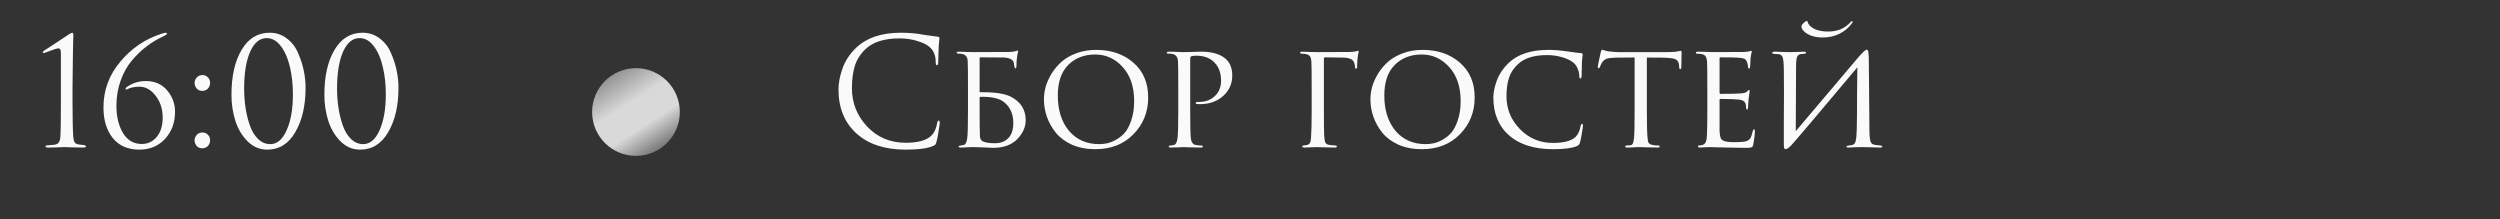 <?xml version="1.0" encoding="UTF-8"?> <svg xmlns="http://www.w3.org/2000/svg" width="285" height="25" viewBox="0 0 285 25" fill="none"><rect x="0" y="0" width="285" height="25" fill="#333333" stroke="none"/><g clip-path="url(#clip0_6969_10601)"><path d="M6.941 11.652V6.06C6.941 5.697 6.856 5.516 6.686 5.516C6.516 5.516 6.199 5.606 5.734 5.788L5.037 6.043C4.935 6.043 4.884 6.014 4.884 5.958C4.884 5.901 4.924 5.844 5.003 5.788C5.366 5.55 5.836 5.244 6.414 4.87C6.992 4.496 7.462 4.184 7.825 3.935C8.029 3.799 8.165 3.731 8.233 3.731C8.324 3.731 8.369 3.85 8.369 4.088L8.352 4.326C8.352 4.473 8.346 4.677 8.335 4.938C8.335 5.198 8.329 5.504 8.318 5.856C8.318 6.207 8.312 6.609 8.301 7.063C8.301 7.516 8.295 7.981 8.284 8.457C8.284 8.933 8.278 9.454 8.267 10.021C8.267 10.576 8.267 11.12 8.267 11.652C8.267 13.466 8.295 14.786 8.352 15.614C8.375 15.897 8.431 16.107 8.522 16.242C8.624 16.378 8.805 16.458 9.066 16.48C9.225 16.492 9.378 16.509 9.525 16.532C9.706 16.554 9.797 16.611 9.797 16.701C9.797 16.781 9.701 16.82 9.508 16.82C9.134 16.82 8.794 16.815 8.488 16.803C8.182 16.803 7.955 16.798 7.808 16.787L7.57 16.77H7.264C7.06 16.781 6.788 16.792 6.448 16.803C6.119 16.815 5.796 16.82 5.479 16.82C5.286 16.82 5.19 16.781 5.19 16.701C5.19 16.611 5.269 16.566 5.428 16.566C5.485 16.566 5.7 16.549 6.074 16.515C6.38 16.492 6.584 16.407 6.686 16.259C6.799 16.112 6.867 15.863 6.89 15.511C6.924 15.013 6.941 13.726 6.941 11.652ZM15.892 17.058C14.588 17.058 13.58 16.622 12.866 15.749C12.152 14.866 11.795 13.698 11.795 12.248C11.795 10.287 12.435 8.547 13.716 7.029C14.996 5.499 16.56 4.439 18.408 3.85C18.646 3.77 18.804 3.731 18.884 3.731C18.986 3.731 19.037 3.765 19.037 3.833C19.037 3.912 18.889 4.02 18.595 4.156C17.926 4.462 17.297 4.841 16.708 5.295C16.118 5.737 15.557 6.275 15.025 6.91C14.492 7.544 14.067 8.309 13.75 9.205C13.432 10.088 13.274 11.04 13.274 12.06C13.274 13.296 13.523 14.333 14.022 15.171C14.532 15.999 15.246 16.413 16.164 16.413C16.844 16.413 17.41 16.146 17.864 15.614C18.317 15.069 18.544 14.333 18.544 13.403C18.544 12.429 18.277 11.601 17.745 10.921C17.223 10.23 16.606 9.885 15.892 9.885C15.359 9.885 14.894 9.981 14.498 10.174C14.373 10.23 14.311 10.213 14.311 10.123C14.311 10.055 14.367 9.981 14.481 9.902C15.115 9.46 15.829 9.239 16.623 9.239C17.654 9.239 18.464 9.596 19.054 10.309C19.654 11.012 19.955 11.822 19.955 12.741C19.955 13.976 19.575 15.007 18.816 15.835C18.056 16.651 17.082 17.058 15.892 17.058ZM23.065 16.905C22.793 16.905 22.578 16.815 22.419 16.634C22.261 16.441 22.181 16.231 22.181 16.005C22.181 15.778 22.261 15.574 22.419 15.393C22.578 15.2 22.799 15.104 23.082 15.104C23.332 15.104 23.536 15.188 23.694 15.358C23.864 15.517 23.949 15.727 23.949 15.988C23.949 16.248 23.864 16.469 23.694 16.651C23.524 16.82 23.315 16.905 23.065 16.905ZM23.065 10.361C22.793 10.361 22.578 10.27 22.419 10.088C22.261 9.896 22.181 9.686 22.181 9.46C22.181 9.233 22.261 9.029 22.419 8.848C22.578 8.655 22.799 8.559 23.082 8.559C23.332 8.559 23.536 8.644 23.694 8.814C23.864 8.972 23.949 9.182 23.949 9.443C23.949 9.703 23.864 9.924 23.694 10.105C23.524 10.275 23.315 10.361 23.065 10.361ZM34.836 10.004C34.836 12.043 34.445 13.732 33.663 15.069C32.893 16.395 31.827 17.058 30.467 17.058C29.606 17.058 28.858 16.741 28.223 16.107C27.589 15.472 27.124 14.69 26.829 13.761C26.535 12.831 26.387 11.839 26.387 10.786C26.387 8.678 26.773 6.978 27.543 5.686C28.314 4.382 29.379 3.731 30.739 3.731C31.487 3.731 32.145 3.952 32.711 4.394C33.278 4.824 33.703 5.38 33.986 6.06C34.281 6.728 34.496 7.397 34.632 8.066C34.768 8.734 34.836 9.38 34.836 10.004ZM33.391 10.735C33.391 9.624 33.278 8.593 33.051 7.641C32.836 6.689 32.496 5.901 32.031 5.278C31.567 4.654 31.023 4.343 30.399 4.343C29.606 4.343 28.977 4.864 28.512 5.907C28.059 6.949 27.832 8.343 27.832 10.088C27.832 10.87 27.889 11.624 28.002 12.35C28.116 13.075 28.286 13.749 28.512 14.373C28.739 14.996 29.051 15.495 29.447 15.868C29.844 16.242 30.297 16.43 30.807 16.43C31.589 16.43 32.213 15.902 32.677 14.848C33.153 13.794 33.391 12.423 33.391 10.735ZM45.428 10.004C45.428 12.043 45.037 13.732 44.255 15.069C43.484 16.395 42.419 17.058 41.059 17.058C40.198 17.058 39.45 16.741 38.815 16.107C38.181 15.472 37.716 14.69 37.421 13.761C37.127 12.831 36.979 11.839 36.979 10.786C36.979 8.678 37.364 6.978 38.135 5.686C38.906 4.382 39.971 3.731 41.331 3.731C42.079 3.731 42.736 3.952 43.303 4.394C43.87 4.824 44.295 5.38 44.578 6.06C44.873 6.728 45.088 7.397 45.224 8.066C45.36 8.734 45.428 9.38 45.428 10.004ZM43.983 10.735C43.983 9.624 43.87 8.593 43.643 7.641C43.428 6.689 43.088 5.901 42.623 5.278C42.158 4.654 41.614 4.343 40.991 4.343C40.198 4.343 39.569 4.864 39.104 5.907C38.651 6.949 38.424 8.343 38.424 10.088C38.424 10.87 38.481 11.624 38.594 12.35C38.708 13.075 38.877 13.749 39.104 14.373C39.331 14.996 39.642 15.495 40.039 15.868C40.436 16.242 40.889 16.43 41.399 16.43C42.181 16.43 42.804 15.902 43.269 14.848C43.745 13.794 43.983 12.423 43.983 10.735Z" fill="#FAFAFA"></path><circle cx="72.5" cy="12.77" r="4.5" fill="url(#paint0_linear_6969_10601)" stroke="url(#paint1_linear_6969_10601)"></circle><path d="M103.255 17.058C100.875 17.058 99.005 16.447 97.645 15.223C96.274 13.987 95.588 12.31 95.588 10.191C95.588 9.477 95.735 8.695 96.03 7.845C96.325 6.995 96.812 6.23 97.492 5.55C98.705 4.337 100.433 3.731 102.677 3.731C103.584 3.731 104.405 3.799 105.142 3.935C105.301 3.969 105.901 4.054 106.944 4.19C107.046 4.201 107.097 4.263 107.097 4.377C107.097 4.411 107.091 4.467 107.08 4.547C107.069 4.615 107.057 4.722 107.046 4.87C107.035 5.006 107.023 5.159 107.012 5.329C107.001 5.533 106.989 5.861 106.978 6.315C106.967 6.757 106.961 7.012 106.961 7.08C106.95 7.318 106.899 7.437 106.808 7.437C106.717 7.437 106.672 7.318 106.672 7.08C106.672 6.332 106.434 5.754 105.958 5.346C105.641 5.074 105.17 4.847 104.547 4.666C103.935 4.473 103.272 4.377 102.558 4.377C100.801 4.377 99.498 4.79 98.648 5.618C98.07 6.173 97.668 6.813 97.441 7.539C97.226 8.253 97.118 9.091 97.118 10.055C97.118 11.732 97.696 13.188 98.852 14.424C100.019 15.659 101.487 16.276 103.255 16.276C104.672 16.276 105.658 15.993 106.213 15.427C106.53 15.098 106.74 14.622 106.842 13.998C106.876 13.829 106.933 13.743 107.012 13.743C107.091 13.743 107.131 13.829 107.131 13.998C107.131 14.089 107.086 14.412 106.995 14.967C106.916 15.523 106.836 15.925 106.757 16.174C106.712 16.333 106.666 16.441 106.621 16.497C106.576 16.543 106.474 16.599 106.315 16.668C105.669 16.928 104.649 17.058 103.255 17.058ZM111.676 6.672V10.445C111.676 10.491 111.699 10.514 111.744 10.514H112.101C113.529 10.514 114.583 10.689 115.263 11.04C116.374 11.618 116.929 12.508 116.929 13.71C116.929 14.48 116.606 15.2 115.96 15.868C115.314 16.526 114.396 16.855 113.206 16.855C113.013 16.855 112.634 16.837 112.067 16.803C111.5 16.781 111.149 16.77 111.013 16.77C111.002 16.77 110.905 16.77 110.724 16.77C110.543 16.781 110.327 16.792 110.078 16.803C109.84 16.815 109.653 16.82 109.517 16.82C109.358 16.82 109.279 16.775 109.279 16.684C109.279 16.651 109.341 16.622 109.466 16.599C109.579 16.588 109.704 16.566 109.84 16.532C110.067 16.497 110.208 16.231 110.265 15.732C110.322 15.393 110.35 14.355 110.35 12.621V10.072C110.35 8.304 110.339 7.25 110.316 6.91C110.282 6.445 110.033 6.184 109.568 6.128C109.523 6.128 109.466 6.128 109.398 6.128C109.341 6.128 109.285 6.122 109.228 6.111C109.115 6.099 109.058 6.054 109.058 5.975C109.058 5.918 109.132 5.89 109.279 5.89C109.494 5.89 109.789 5.901 110.163 5.924C110.548 5.935 110.803 5.941 110.928 5.941C113.478 5.941 114.861 5.935 115.076 5.924C115.405 5.912 115.648 5.878 115.807 5.822L116.011 5.754C116.056 5.754 116.073 5.793 116.062 5.873C116.017 6.054 115.971 6.298 115.926 6.604C115.892 6.91 115.875 7.204 115.875 7.488C115.875 7.692 115.835 7.794 115.756 7.794C115.699 7.794 115.66 7.714 115.637 7.556C115.614 7.352 115.592 7.21 115.569 7.131C115.467 6.779 115.082 6.587 114.413 6.553C114.118 6.541 113.246 6.536 111.795 6.536C111.716 6.536 111.676 6.581 111.676 6.672ZM111.676 11.108V12.078C111.676 13.914 111.687 15.053 111.71 15.495C111.721 15.789 111.818 15.988 111.999 16.09C112.282 16.248 112.758 16.328 113.427 16.328C114.062 16.328 114.566 16.135 114.94 15.749C115.325 15.364 115.518 14.792 115.518 14.033C115.518 12.99 115.155 12.185 114.43 11.618C113.886 11.199 112.991 11.007 111.744 11.04C111.699 11.04 111.676 11.063 111.676 11.108ZM124.874 17.008C123.877 17.008 122.987 16.837 122.205 16.497C121.435 16.146 120.823 15.693 120.369 15.137C119.916 14.571 119.576 13.964 119.349 13.319C119.123 12.672 119.009 12.009 119.009 11.329C119.009 10.854 119.077 10.366 119.213 9.868C119.361 9.369 119.587 8.87 119.893 8.372C120.211 7.862 120.59 7.414 121.032 7.029C121.486 6.632 122.052 6.309 122.732 6.06C123.412 5.81 124.155 5.686 124.959 5.686C126.682 5.686 128.099 6.173 129.209 7.148C130.331 8.122 130.892 9.443 130.892 11.108C130.892 12.763 130.331 14.163 129.209 15.307C128.099 16.441 126.654 17.008 124.874 17.008ZM125.299 16.43C125.583 16.43 125.872 16.401 126.166 16.345C126.461 16.288 126.801 16.157 127.186 15.954C127.583 15.738 127.929 15.466 128.223 15.137C128.518 14.797 128.767 14.316 128.971 13.693C129.187 13.069 129.294 12.35 129.294 11.534C129.294 9.89 128.858 8.593 127.985 7.641C127.124 6.689 126.081 6.213 124.857 6.213C123.599 6.213 122.574 6.609 121.78 7.403C120.987 8.196 120.59 9.358 120.59 10.887C120.59 12.553 121.015 13.896 121.865 14.916C122.727 15.925 123.871 16.43 125.299 16.43ZM134.323 12.621V10.072C134.323 8.304 134.312 7.267 134.289 6.961C134.255 6.496 134.04 6.224 133.643 6.145C133.484 6.122 133.309 6.111 133.116 6.111C133.048 6.111 133.014 6.082 133.014 6.026C133.014 5.935 133.093 5.89 133.252 5.89C133.467 5.89 133.711 5.895 133.983 5.907C134.266 5.918 134.504 5.929 134.697 5.941C134.901 5.941 135.009 5.941 135.02 5.941C135.111 5.941 135.388 5.935 135.853 5.924C136.318 5.901 136.68 5.89 136.941 5.89C138.165 5.89 139.094 6.162 139.729 6.706C140.228 7.148 140.477 7.782 140.477 8.61C140.477 9.55 140.126 10.332 139.423 10.956C138.732 11.568 137.853 11.873 136.788 11.873C136.629 11.873 136.522 11.868 136.465 11.857C136.363 11.857 136.312 11.822 136.312 11.755C136.312 11.687 136.335 11.647 136.38 11.636C136.437 11.624 136.556 11.618 136.737 11.618C137.428 11.618 138.012 11.398 138.488 10.956C138.964 10.514 139.202 9.93 139.202 9.205C139.202 8.343 138.958 7.658 138.471 7.148C137.972 6.615 137.27 6.349 136.363 6.349C136.091 6.349 135.898 6.377 135.785 6.434C135.717 6.456 135.683 6.547 135.683 6.706V12.588C135.683 14.276 135.706 15.325 135.751 15.732C135.808 16.231 136.006 16.497 136.346 16.532C136.618 16.577 136.845 16.599 137.026 16.599C137.094 16.599 137.128 16.628 137.128 16.684C137.128 16.775 137.049 16.82 136.89 16.82C136.629 16.82 136.346 16.815 136.04 16.803C135.734 16.803 135.479 16.798 135.275 16.787C135.082 16.775 134.98 16.77 134.969 16.77H134.867C134.788 16.781 134.686 16.787 134.561 16.787C134.448 16.798 134.329 16.803 134.204 16.803C134.079 16.803 133.949 16.803 133.813 16.803C133.677 16.815 133.564 16.82 133.473 16.82C133.314 16.82 133.235 16.775 133.235 16.684C133.235 16.628 133.275 16.599 133.354 16.599C133.467 16.599 133.615 16.577 133.796 16.532C134.034 16.497 134.181 16.231 134.238 15.732C134.295 15.325 134.323 14.287 134.323 12.621ZM150.924 6.689V12.621C150.924 14.072 150.935 15.024 150.958 15.477C150.98 15.874 151.031 16.146 151.111 16.294C151.201 16.43 151.371 16.509 151.621 16.532C151.7 16.543 151.813 16.554 151.961 16.566C152.108 16.577 152.193 16.582 152.216 16.582C152.34 16.594 152.403 16.634 152.403 16.701C152.403 16.781 152.335 16.82 152.199 16.82C151.938 16.82 151.643 16.815 151.315 16.803C150.997 16.803 150.731 16.798 150.516 16.787L150.193 16.77H150.074C149.428 16.803 148.969 16.82 148.697 16.82C148.538 16.82 148.459 16.775 148.459 16.684C148.459 16.628 148.521 16.594 148.646 16.582C148.838 16.56 148.957 16.543 149.003 16.532C149.161 16.486 149.275 16.401 149.343 16.276C149.411 16.14 149.45 15.919 149.462 15.614C149.507 15.058 149.53 14.061 149.53 12.621V10.072C149.53 8.315 149.518 7.284 149.496 6.978C149.473 6.728 149.422 6.547 149.343 6.434C149.263 6.309 149.105 6.218 148.867 6.162C148.753 6.139 148.606 6.128 148.425 6.128C148.277 6.105 148.204 6.065 148.204 6.009C148.204 5.929 148.289 5.89 148.459 5.89C148.663 5.89 148.957 5.901 149.343 5.924C149.728 5.935 150.011 5.941 150.193 5.941C152.437 5.941 153.678 5.935 153.916 5.924C154.312 5.901 154.573 5.867 154.698 5.822C154.743 5.799 154.788 5.788 154.834 5.788C154.89 5.788 154.907 5.833 154.885 5.924L154.8 6.349C154.743 6.7 154.715 7.102 154.715 7.556C154.715 7.737 154.675 7.828 154.596 7.828C154.516 7.828 154.477 7.777 154.477 7.675C154.465 7.278 154.352 6.989 154.137 6.808C153.887 6.66 153.587 6.581 153.236 6.57C152.261 6.547 151.541 6.536 151.077 6.536C150.975 6.536 150.924 6.587 150.924 6.689ZM162.095 17.008C161.098 17.008 160.208 16.837 159.426 16.497C158.655 16.146 158.043 15.693 157.59 15.137C157.137 14.571 156.797 13.964 156.57 13.319C156.343 12.672 156.23 12.009 156.23 11.329C156.23 10.854 156.298 10.366 156.434 9.868C156.581 9.369 156.808 8.87 157.114 8.372C157.431 7.862 157.811 7.414 158.253 7.029C158.706 6.632 159.273 6.309 159.953 6.06C160.633 5.81 161.375 5.686 162.18 5.686C163.903 5.686 165.319 6.173 166.43 7.148C167.552 8.122 168.113 9.443 168.113 11.108C168.113 12.763 167.552 14.163 166.43 15.307C165.319 16.441 163.874 17.008 162.095 17.008ZM162.52 16.43C162.803 16.43 163.092 16.401 163.387 16.345C163.682 16.288 164.022 16.157 164.407 15.954C164.804 15.738 165.149 15.466 165.444 15.137C165.739 14.797 165.988 14.316 166.192 13.693C166.407 13.069 166.515 12.35 166.515 11.534C166.515 9.89 166.079 8.593 165.206 7.641C164.345 6.689 163.302 6.213 162.078 6.213C160.82 6.213 159.794 6.609 159.001 7.403C158.208 8.196 157.811 9.358 157.811 10.887C157.811 12.553 158.236 13.896 159.086 14.916C159.947 15.925 161.092 16.43 162.52 16.43ZM177.042 17.008C174.922 17.008 173.262 16.492 172.061 15.46C170.848 14.406 170.242 12.961 170.242 11.126C170.242 10.536 170.378 9.879 170.65 9.154C170.922 8.428 171.358 7.777 171.959 7.199C173.001 6.19 174.526 5.686 176.532 5.686C177.155 5.686 177.903 5.748 178.776 5.873C179.501 5.986 180 6.048 180.272 6.06C180.374 6.06 180.425 6.116 180.425 6.23C180.425 6.264 180.413 6.36 180.391 6.519C180.368 6.677 180.351 6.859 180.34 7.063C180.34 7.21 180.334 7.493 180.323 7.913C180.323 8.321 180.317 8.559 180.306 8.627C180.294 8.842 180.249 8.95 180.17 8.95C180.079 8.95 180.034 8.842 180.034 8.627C180.034 8.366 179.971 8.094 179.847 7.811C179.733 7.527 179.575 7.306 179.371 7.148C179.099 6.91 178.685 6.706 178.13 6.536C177.574 6.366 176.985 6.281 176.362 6.281C174.911 6.281 173.823 6.609 173.098 7.267C172.576 7.743 172.219 8.275 172.027 8.865C171.834 9.454 171.738 10.162 171.738 10.989C171.738 12.418 172.248 13.659 173.268 14.713C174.299 15.767 175.551 16.294 177.025 16.294C178.283 16.294 179.15 16.061 179.626 15.597C179.909 15.302 180.096 14.894 180.187 14.373C180.221 14.203 180.283 14.117 180.374 14.117C180.43 14.117 180.459 14.197 180.459 14.355C180.459 14.435 180.413 14.729 180.323 15.239C180.243 15.738 180.175 16.073 180.119 16.242C180.073 16.378 180.028 16.469 179.983 16.515C179.937 16.56 179.852 16.611 179.728 16.668C179.195 16.894 178.3 17.008 177.042 17.008ZM187.741 6.553V12.621C187.741 14.197 187.769 15.245 187.826 15.767C187.849 15.937 187.866 16.061 187.877 16.14C187.9 16.209 187.945 16.282 188.013 16.361C188.092 16.43 188.2 16.48 188.336 16.515C188.517 16.56 188.738 16.582 188.999 16.582C189.135 16.582 189.203 16.616 189.203 16.684C189.203 16.775 189.129 16.82 188.982 16.82C188.721 16.82 188.438 16.815 188.132 16.803C187.826 16.803 187.571 16.798 187.367 16.787L187.044 16.77C187.033 16.77 186.931 16.77 186.738 16.77C186.545 16.781 186.324 16.792 186.075 16.803C185.837 16.815 185.656 16.82 185.531 16.82C185.361 16.82 185.276 16.781 185.276 16.701C185.276 16.622 185.338 16.582 185.463 16.582C185.622 16.582 185.746 16.577 185.837 16.566C185.996 16.543 186.098 16.475 186.143 16.361C186.2 16.248 186.245 16.038 186.279 15.732C186.324 15.325 186.347 14.287 186.347 12.621V6.553C185.372 6.553 184.658 6.558 184.205 6.57C183.695 6.581 183.338 6.626 183.134 6.706C182.941 6.785 182.777 6.921 182.641 7.114C182.562 7.238 182.477 7.414 182.386 7.641C182.352 7.731 182.301 7.777 182.233 7.777C182.176 7.777 182.148 7.726 182.148 7.624C182.137 7.567 182.25 7.006 182.488 5.941C182.533 5.759 182.584 5.669 182.641 5.669C182.675 5.669 182.777 5.697 182.947 5.754C183.128 5.81 183.276 5.844 183.389 5.856C183.888 5.912 184.25 5.941 184.477 5.941H190.053C190.608 5.941 191.016 5.912 191.277 5.856C191.47 5.81 191.577 5.788 191.6 5.788C191.668 5.788 191.702 5.839 191.702 5.941C191.702 6.133 191.696 6.468 191.685 6.944C191.674 7.42 191.668 7.663 191.668 7.675C191.668 7.811 191.628 7.879 191.549 7.879C191.47 7.879 191.43 7.811 191.43 7.675C191.43 7.629 191.424 7.55 191.413 7.437C191.379 7.085 191.243 6.859 191.005 6.757C190.778 6.643 190.246 6.581 189.407 6.57C189.18 6.57 188.88 6.57 188.506 6.57C188.143 6.558 187.888 6.553 187.741 6.553ZM194.636 12.621V10.072C194.636 8.315 194.625 7.284 194.602 6.978C194.579 6.728 194.523 6.541 194.432 6.417C194.353 6.292 194.194 6.207 193.956 6.162C193.82 6.139 193.684 6.128 193.548 6.128C193.401 6.128 193.327 6.094 193.327 6.026C193.327 5.935 193.412 5.89 193.582 5.89C193.684 5.89 193.916 5.895 194.279 5.907C194.642 5.918 194.993 5.929 195.333 5.941C197.407 5.941 198.557 5.935 198.784 5.924C199.124 5.912 199.345 5.884 199.447 5.839C199.549 5.805 199.611 5.788 199.634 5.788C199.679 5.788 199.702 5.827 199.702 5.907C199.702 5.929 199.679 6.026 199.634 6.196C199.6 6.354 199.577 6.513 199.566 6.672C199.532 7.159 199.515 7.454 199.515 7.556C199.515 7.726 199.475 7.811 199.396 7.811C199.317 7.811 199.277 7.748 199.277 7.624C199.266 7.408 199.226 7.227 199.158 7.08C199.101 6.898 199.005 6.774 198.869 6.706C198.733 6.638 198.461 6.592 198.053 6.57C197.758 6.547 197.112 6.536 196.115 6.536C196.058 6.536 196.03 6.581 196.03 6.672V10.53C196.03 10.644 196.064 10.7 196.132 10.7C197.299 10.7 198.064 10.684 198.427 10.649C198.835 10.627 199.096 10.542 199.209 10.395C199.266 10.304 199.328 10.258 199.396 10.258C199.441 10.258 199.464 10.293 199.464 10.361C199.464 10.383 199.458 10.434 199.447 10.514C199.436 10.593 199.419 10.706 199.396 10.854C199.373 10.989 199.356 11.126 199.345 11.261C199.322 11.454 199.305 11.675 199.294 11.925C199.283 12.162 199.277 12.287 199.277 12.299C199.266 12.423 199.226 12.486 199.158 12.486C199.09 12.486 199.056 12.412 199.056 12.264C199.056 12.129 199.039 11.992 199.005 11.857C198.914 11.55 198.642 11.38 198.189 11.347C197.668 11.301 196.988 11.278 196.149 11.278C196.07 11.278 196.03 11.318 196.03 11.398V12.639C196.03 12.741 196.03 12.984 196.03 13.37C196.03 13.755 196.03 14.095 196.03 14.389C196.03 14.673 196.03 14.86 196.03 14.95C196.053 15.29 196.092 15.546 196.149 15.716C196.217 15.874 196.336 15.988 196.506 16.055C196.721 16.157 197.135 16.209 197.747 16.209C198.37 16.209 198.801 16.174 199.039 16.107C199.277 16.038 199.441 15.925 199.532 15.767C199.634 15.597 199.725 15.336 199.804 14.985C199.838 14.826 199.889 14.746 199.957 14.746C200.025 14.746 200.059 14.832 200.059 15.002C200.059 15.285 199.997 15.778 199.872 16.48C199.838 16.651 199.776 16.753 199.685 16.787C199.594 16.832 199.407 16.855 199.124 16.855C198.705 16.855 198.274 16.849 197.832 16.837C197.39 16.826 197.09 16.82 196.931 16.82C195.741 16.787 195.072 16.77 194.925 16.77C194.8 16.77 194.613 16.775 194.364 16.787C194.126 16.809 193.939 16.82 193.803 16.82C193.644 16.82 193.565 16.781 193.565 16.701C193.565 16.622 193.616 16.582 193.718 16.582C193.82 16.582 193.933 16.566 194.058 16.532C194.228 16.497 194.358 16.39 194.449 16.209C194.54 16.016 194.591 15.676 194.602 15.188C194.625 14.418 194.636 13.562 194.636 12.621ZM204.751 7.624L204.717 14.95C209.126 9.737 211.489 6.949 211.806 6.587C212.327 5.975 212.662 5.669 212.809 5.669C212.877 5.669 212.922 5.697 212.945 5.754C212.979 5.81 213.002 5.935 213.013 6.128C213.036 6.32 213.047 6.609 213.047 6.995C213.07 10.417 213.092 13.081 213.115 14.985C213.126 15.562 213.172 15.954 213.251 16.157C213.33 16.361 213.495 16.48 213.744 16.515C213.835 16.537 214.044 16.56 214.373 16.582C214.509 16.605 214.577 16.651 214.577 16.718C214.577 16.787 214.498 16.82 214.339 16.82C214.135 16.82 213.727 16.809 213.115 16.787C212.514 16.775 212.186 16.77 212.129 16.77C212.016 16.77 211.8 16.775 211.483 16.787C211.177 16.809 210.928 16.82 210.735 16.82C210.576 16.82 210.497 16.787 210.497 16.718C210.497 16.651 210.576 16.611 210.735 16.599C210.962 16.566 211.098 16.543 211.143 16.532C211.358 16.486 211.494 16.328 211.551 16.055C211.619 15.772 211.659 15.325 211.67 14.713C211.693 13.863 211.704 12.639 211.704 11.04C211.715 9.431 211.727 8.309 211.738 7.675C207.069 13.239 204.536 16.226 204.139 16.634C203.878 16.883 203.686 17.008 203.561 17.008C203.482 17.008 203.425 16.962 203.391 16.872C203.368 16.792 203.357 16.616 203.357 16.345C203.357 15.857 203.357 15.041 203.357 13.896C203.368 12.741 203.374 11.658 203.374 10.649C203.374 9.641 203.368 8.723 203.357 7.896C203.346 7.148 203.295 6.677 203.204 6.485C203.125 6.292 202.949 6.184 202.677 6.162C202.62 6.162 202.535 6.162 202.422 6.162C202.309 6.15 202.229 6.139 202.184 6.128C202.082 6.116 202.031 6.077 202.031 6.009C202.031 5.929 202.139 5.89 202.354 5.89C202.524 5.89 202.836 5.901 203.289 5.924C203.754 5.935 204.014 5.941 204.071 5.941C204.264 5.941 204.536 5.935 204.887 5.924C205.238 5.901 205.482 5.89 205.618 5.89C205.799 5.89 205.89 5.924 205.89 5.992C205.89 6.071 205.822 6.116 205.686 6.128C205.641 6.128 205.578 6.133 205.499 6.145C205.42 6.145 205.352 6.15 205.295 6.162C205.091 6.196 204.949 6.303 204.87 6.485C204.791 6.666 204.751 7.046 204.751 7.624ZM205.363 3.017C205.363 2.971 205.386 2.903 205.431 2.813C205.51 2.711 205.607 2.614 205.72 2.524C205.833 2.433 205.913 2.388 205.958 2.388C206.015 2.388 206.049 2.41 206.06 2.456C206.117 2.75 206.349 3.017 206.757 3.255C207.176 3.481 207.732 3.595 208.423 3.595C209.488 3.595 210.333 3.238 210.956 2.524C211.035 2.444 211.103 2.405 211.16 2.405C211.183 2.405 211.194 2.416 211.194 2.439C211.205 2.45 211.205 2.473 211.194 2.507C211.183 2.541 211.166 2.58 211.143 2.626C210.769 3.147 210.287 3.555 209.698 3.85C209.109 4.133 208.48 4.275 207.811 4.275C206.984 4.275 206.326 4.093 205.839 3.731C205.522 3.481 205.363 3.243 205.363 3.017Z" fill="#FAFAFA"></path></g><defs><linearGradient id="paint0_linear_6969_10601" x1="69.833" y1="8.667" x2="75.357" y2="17.238" gradientUnits="userSpaceOnUse"><stop stop-color="#969696"></stop><stop offset="0.361" stop-color="#D9D9D9"></stop><stop offset="0.656" stop-color="#D9D9D9"></stop><stop offset="0.991" stop-color="#737373"></stop></linearGradient><linearGradient id="paint1_linear_6969_10601" x1="69.833" y1="8.667" x2="75.357" y2="17.238" gradientUnits="userSpaceOnUse"><stop stop-color="#969696"></stop><stop offset="0.361" stop-color="#D9D9D9"></stop><stop offset="0.656" stop-color="#D9D9D9"></stop><stop offset="0.991" stop-color="#737373"></stop></linearGradient><clipPath id="clip0_6969_10601"><rect width="284" height="24" fill="white" transform="translate(0.5 0.77)"></rect></clipPath></defs></svg> 